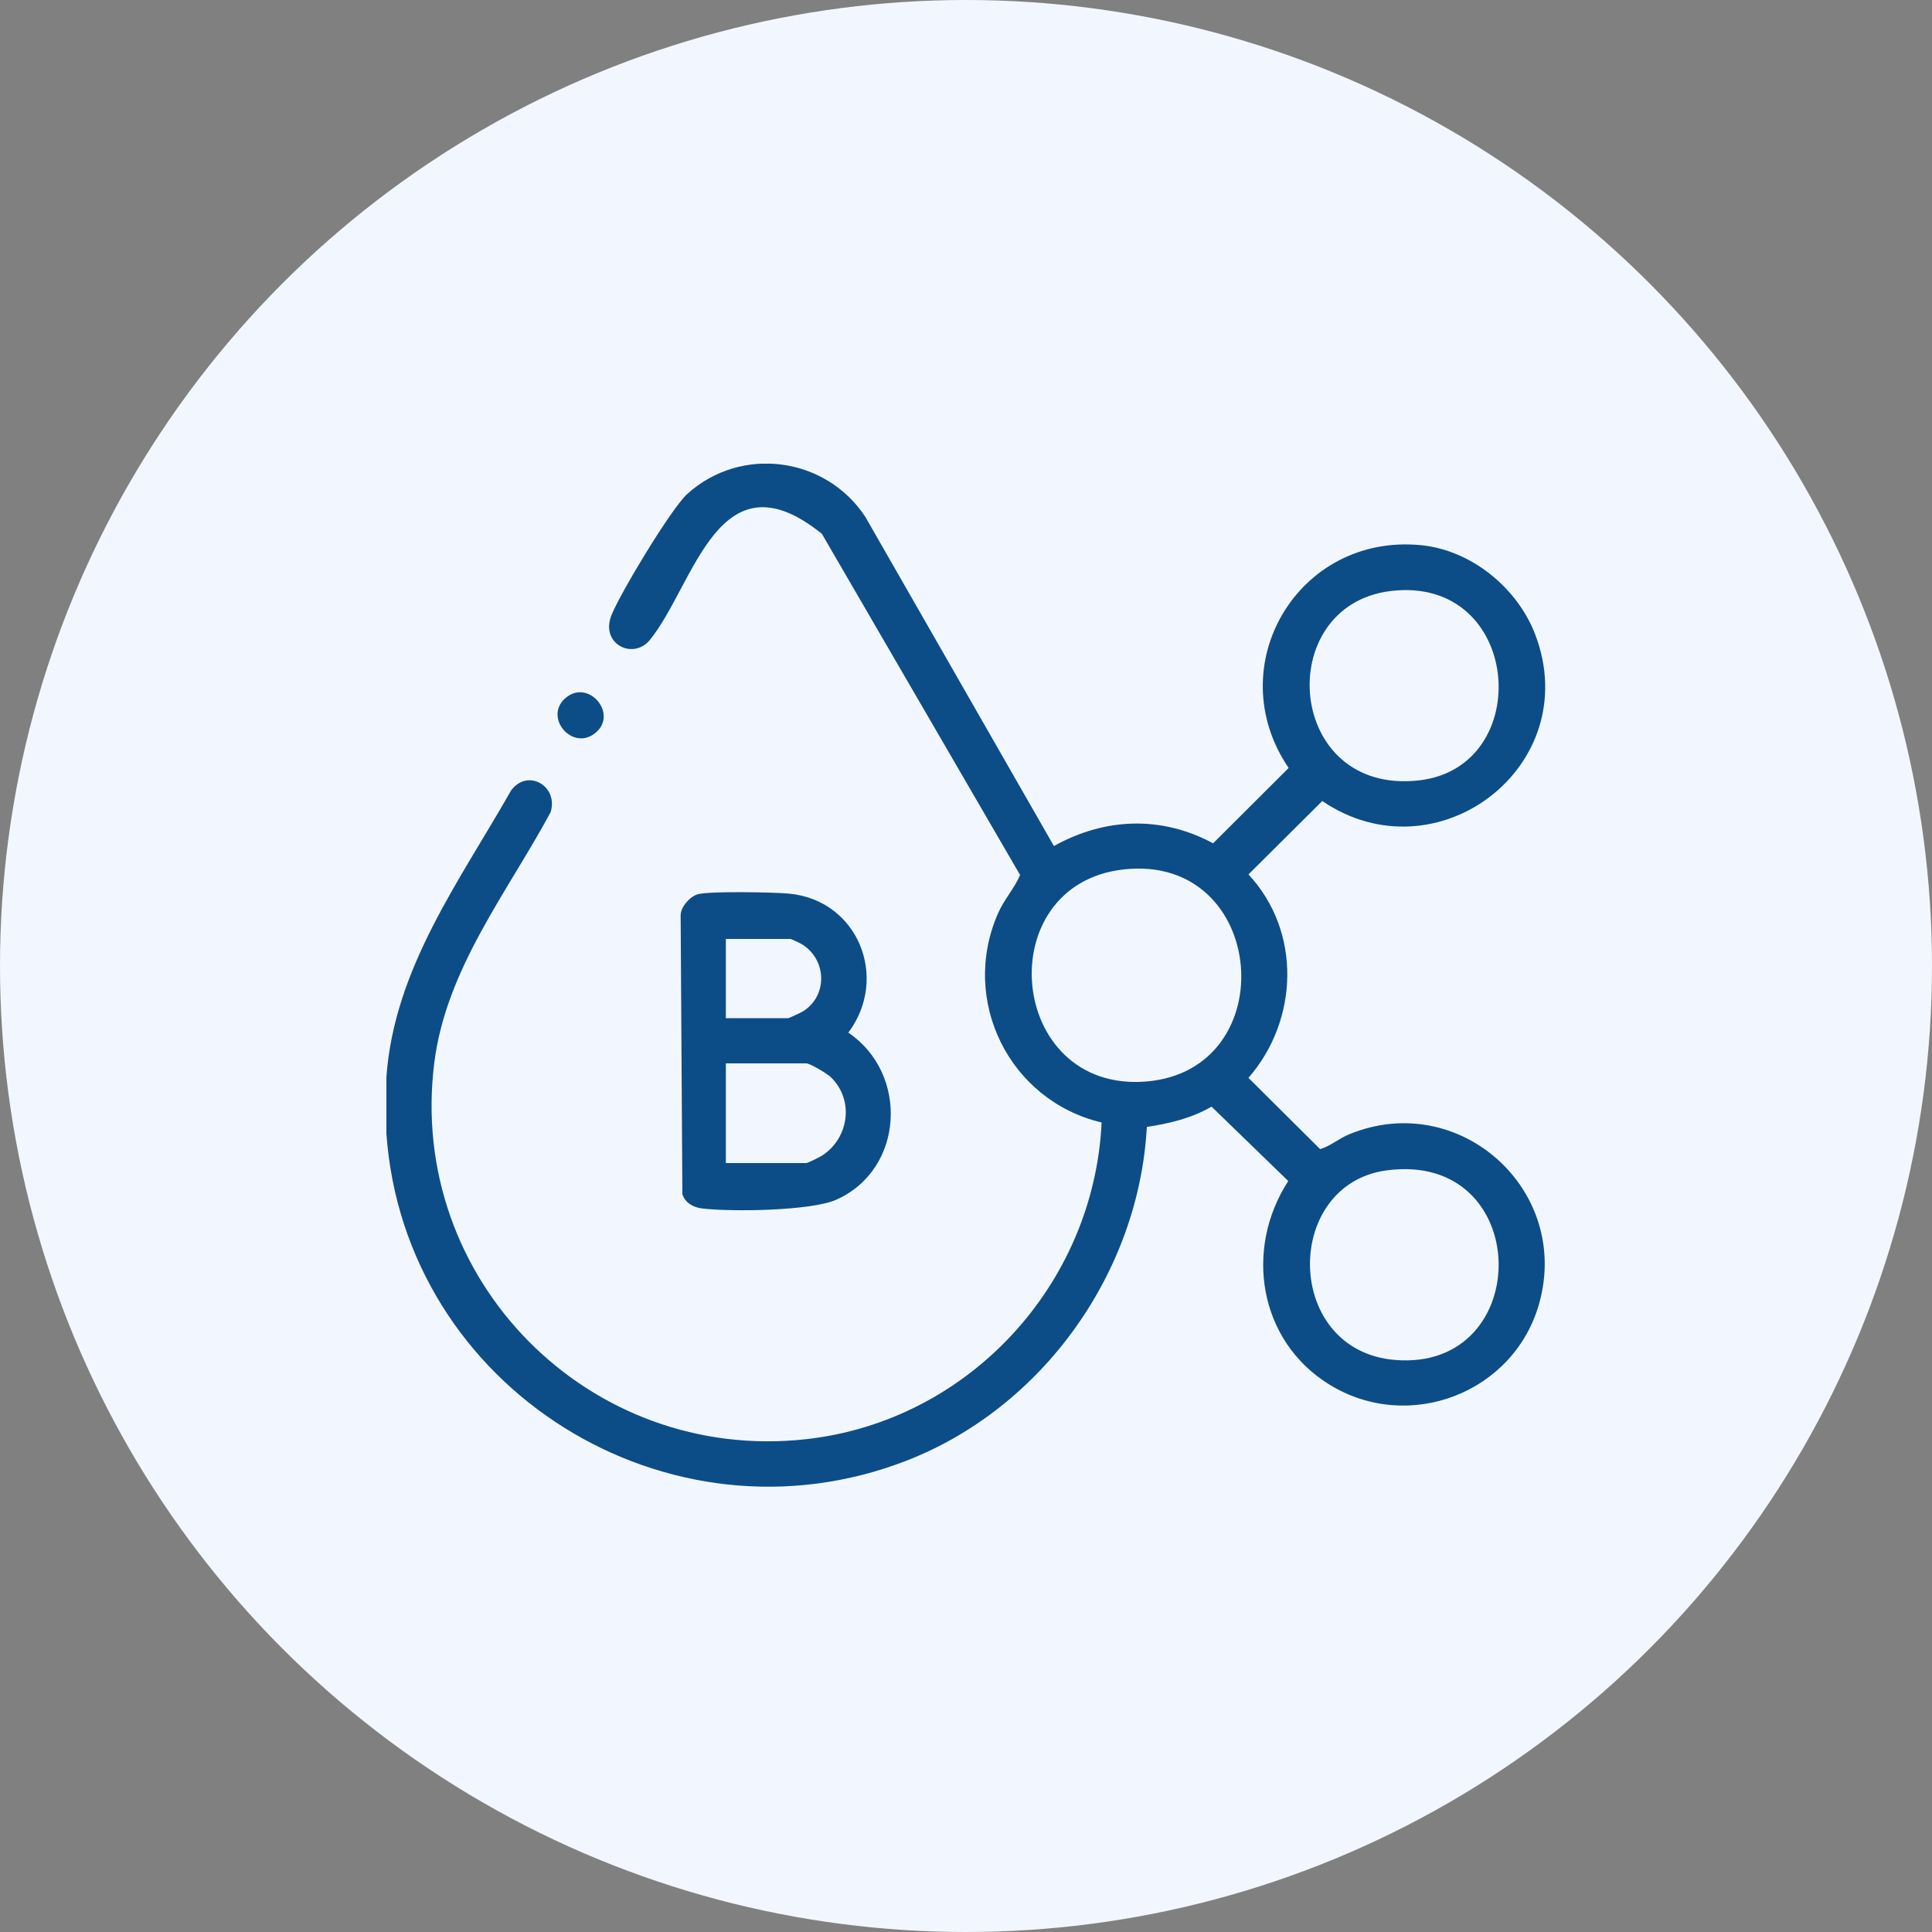 <svg xmlns="http://www.w3.org/2000/svg" fill="none" viewBox="0 0 100 100" height="100" width="100">
<rect x="0" y="0" width="100" height="100" fill="#808080" stroke="none"/>
<circle fill="#F2F7FF" r="50" cy="50" cx="50"></circle>
<g clip-path="url(#clip0_29_716)">
<path fill="#0C4D88" d="M20 55.74C20.41 50.12 23.77 45.64 26.45 40.92C27.3 39.75 28.92 40.68 28.5 42.04C26.25 46.21 23.09 50.15 22.48 55C21.06 66.22 30.5 75.75 41.74 74.49C50.13 73.55 56.62 66.5 57.02 58.1C52.25 56.97 49.67 51.79 51.66 47.27C51.98 46.54 52.51 45.98 52.8 45.29L42.54 27.63C37.18 23.31 35.95 30.28 33.64 33.12C32.78 34.18 31.05 33.34 31.65 31.84C32.11 30.69 34.72 26.35 35.57 25.57C38.36 23.04 42.76 23.64 44.8 26.77L54.55 43.79C57.19 42.32 60.12 42.21 62.79 43.65L66.7 39.75C63.11 34.47 67.19 27.58 73.57 28.22C76.17 28.48 78.56 30.45 79.47 32.86C82.04 39.66 74.36 45.49 68.44 41.46L64.62 45.26C67.37 48.21 67.23 52.79 64.62 55.79L68.33 59.48C68.87 59.32 69.29 58.93 69.86 58.7C75.52 56.39 81.32 61.57 79.67 67.46C78.37 72.11 72.91 74.2 68.8 71.66C65.15 69.4 64.39 64.66 66.68 61.13L62.71 57.28C61.67 57.88 60.54 58.15 59.36 58.33C58.95 65.87 53.97 72.86 46.93 75.6C34.59 80.4 20.93 71.87 20 58.67V55.74ZM71.99 30.59C65.83 31.33 66.54 41.2 73.47 40.39C79.5 39.68 78.77 29.78 71.99 30.59ZM58.17 45C51.19 45.77 52.13 56.55 59.31 55.98C66.49 55.41 65.61 44.18 58.17 45ZM71.76 60.58C66.39 61.31 66.44 69.91 72.2 70.39C79.47 71 79.39 59.55 71.76 60.58Z"></path>
<path fill="#0C4D88" d="M36.13 46.28C36.84 46.12 39.95 46.18 40.8 46.25C44.4 46.56 46.04 50.6 43.91 53.45C47.05 55.57 46.81 60.53 43.28 62.1C41.96 62.68 37.84 62.73 36.34 62.55C35.88 62.49 35.47 62.27 35.32 61.81L35.23 47.37C35.23 46.94 35.74 46.37 36.14 46.28H36.13ZM37.57 52.7H40.79C40.84 52.7 41.49 52.4 41.59 52.33C42.85 51.51 42.78 49.7 41.55 48.9C41.46 48.84 40.96 48.6 40.91 48.6H37.57V52.7ZM37.57 60.2H41.73C41.81 60.2 42.48 59.87 42.6 59.78C43.95 58.86 44.21 56.93 43.01 55.76C42.83 55.58 41.93 55.04 41.73 55.04H37.57V60.2Z"></path>
<path fill="#0C4D88" d="M30.86 37.9C29.67 38.95 28.1 37.14 29.27 36.13C30.44 35.12 31.98 36.91 30.86 37.9Z"></path>
</g>
<defs>
<clipPath id="clip0_29_716">
<rect transform="translate(20 24)" fill="white" height="52.95" width="60"></rect>
</clipPath>
</defs>
</svg>
